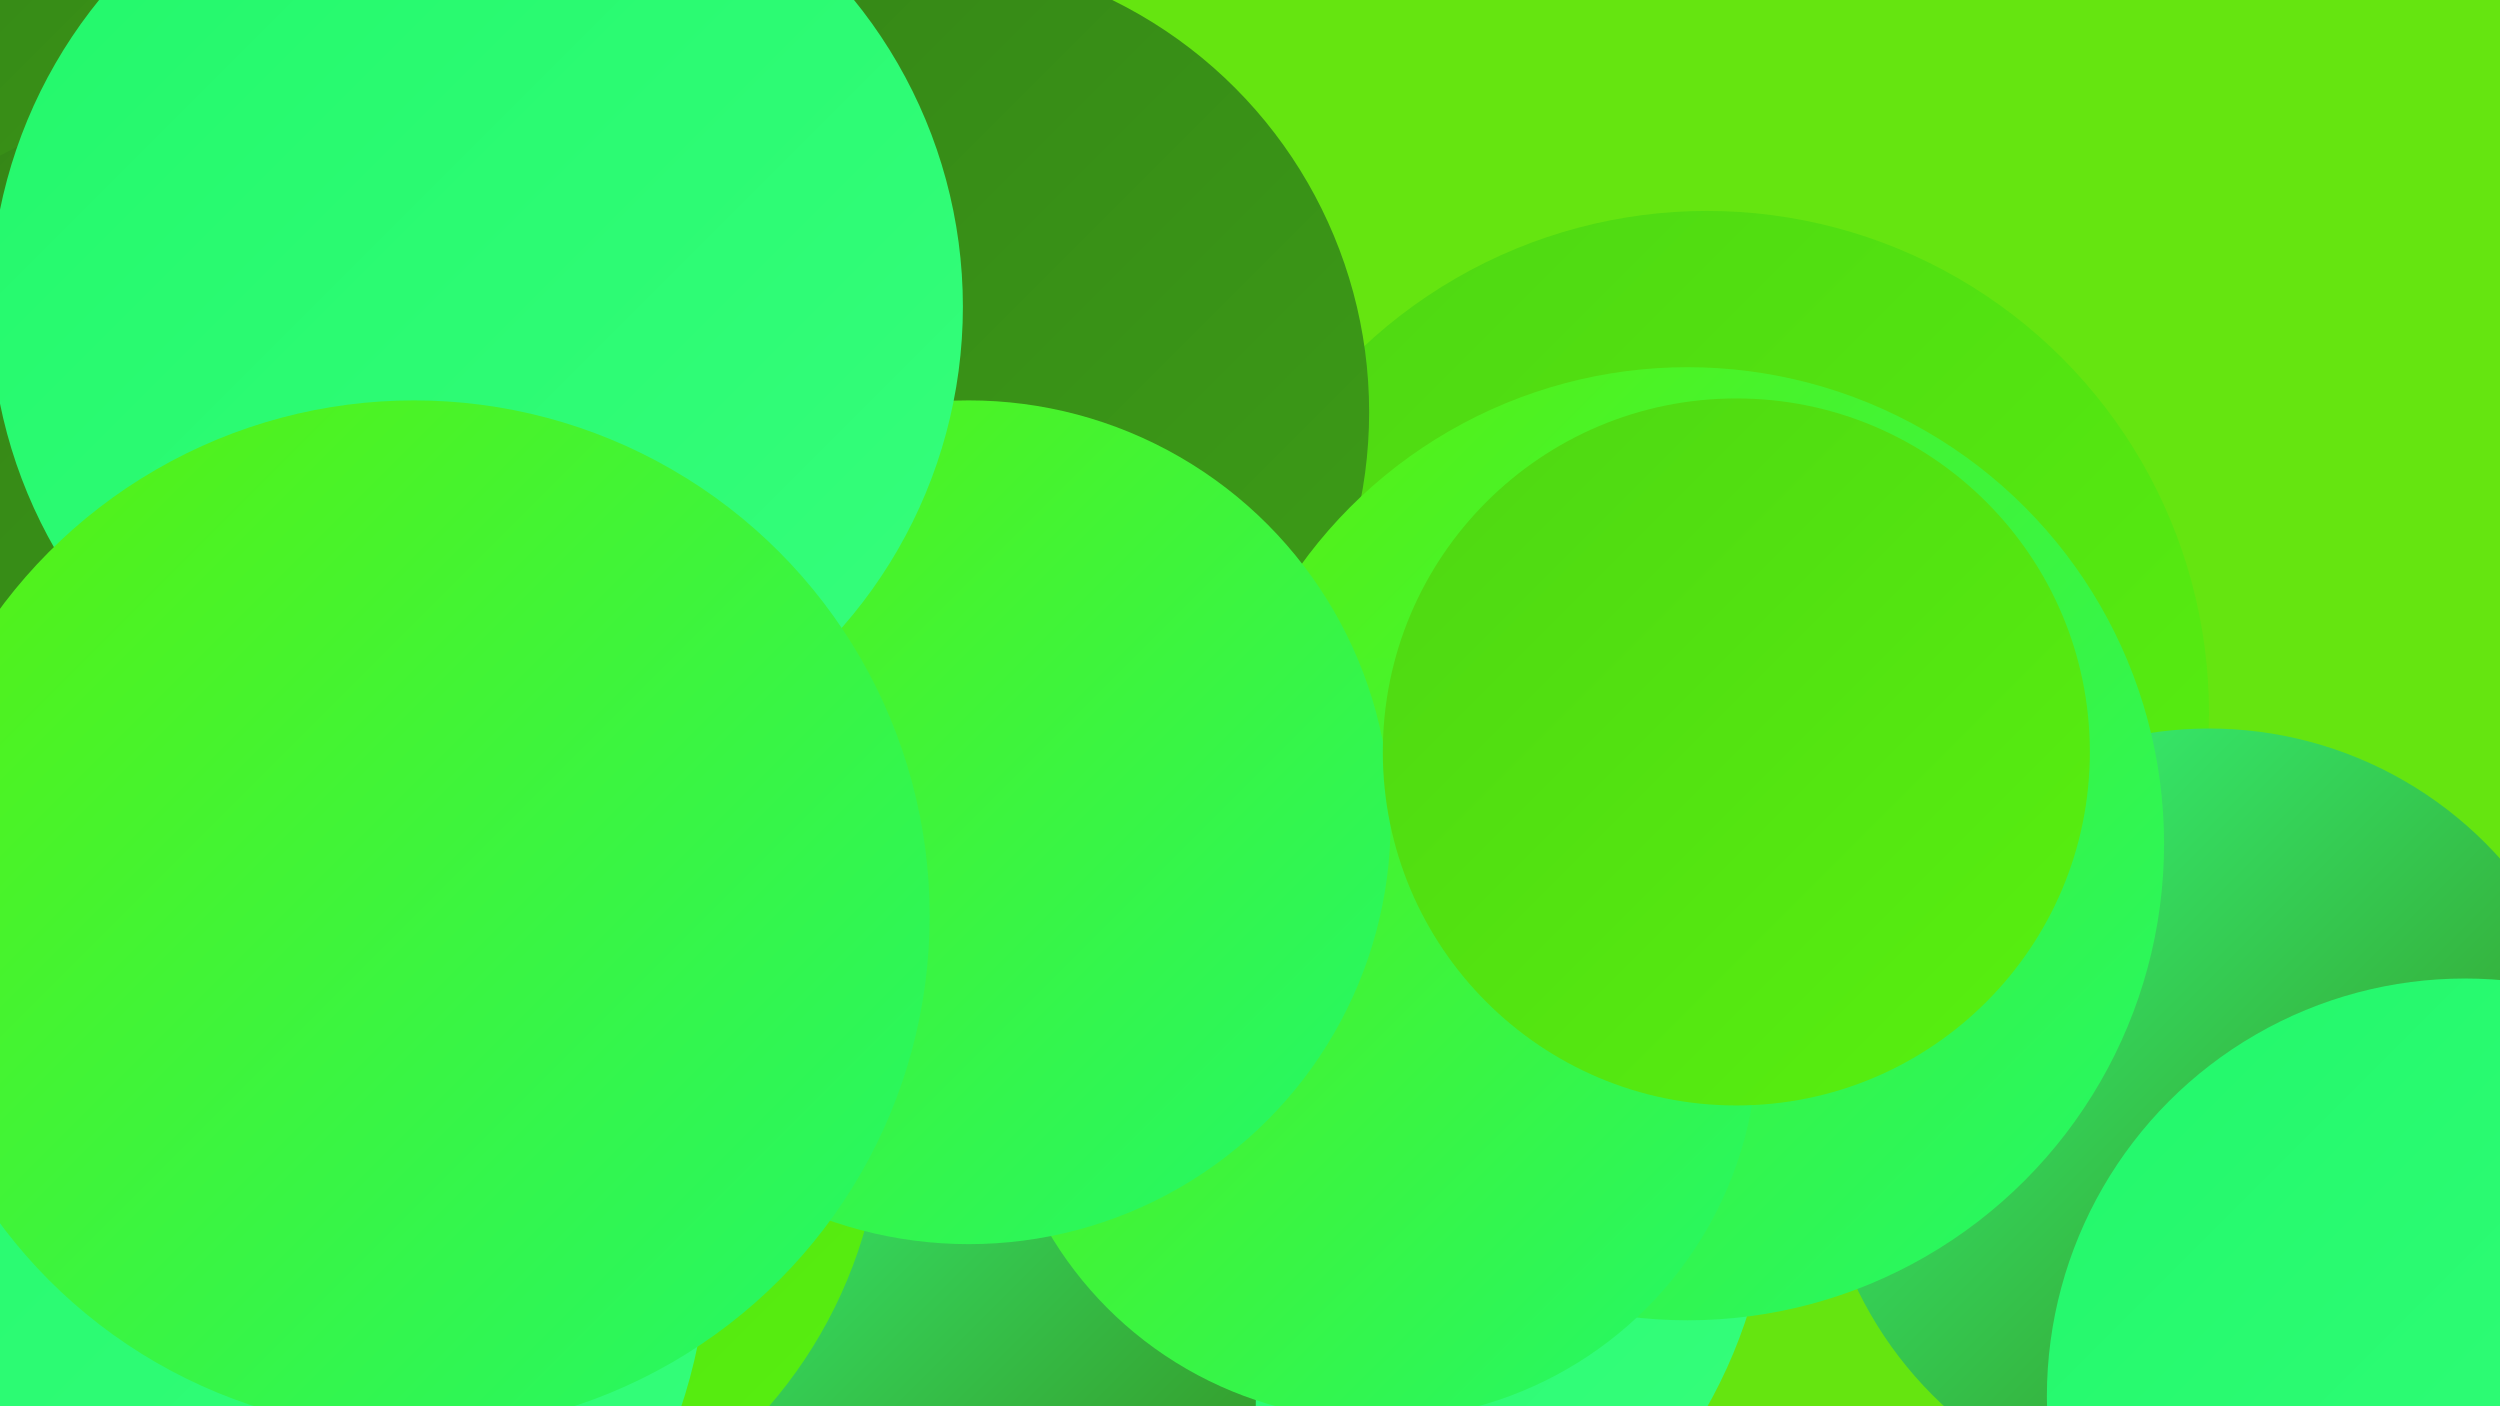 <?xml version="1.0" encoding="UTF-8"?><svg width="1280" height="720" xmlns="http://www.w3.org/2000/svg"><defs><linearGradient id="grad0" x1="0%" y1="0%" x2="100%" y2="100%"><stop offset="0%" style="stop-color:#348317;stop-opacity:1" /><stop offset="100%" style="stop-color:#3d9e17;stop-opacity:1" /></linearGradient><linearGradient id="grad1" x1="0%" y1="0%" x2="100%" y2="100%"><stop offset="0%" style="stop-color:#3d9e17;stop-opacity:1" /><stop offset="100%" style="stop-color:#45b915;stop-opacity:1" /></linearGradient><linearGradient id="grad2" x1="0%" y1="0%" x2="100%" y2="100%"><stop offset="0%" style="stop-color:#45b915;stop-opacity:1" /><stop offset="100%" style="stop-color:#4ed612;stop-opacity:1" /></linearGradient><linearGradient id="grad3" x1="0%" y1="0%" x2="100%" y2="100%"><stop offset="0%" style="stop-color:#4ed612;stop-opacity:1" /><stop offset="100%" style="stop-color:#58f110;stop-opacity:1" /></linearGradient><linearGradient id="grad4" x1="0%" y1="0%" x2="100%" y2="100%"><stop offset="0%" style="stop-color:#58f110;stop-opacity:1" /><stop offset="100%" style="stop-color:#22f86a;stop-opacity:1" /></linearGradient><linearGradient id="grad5" x1="0%" y1="0%" x2="100%" y2="100%"><stop offset="0%" style="stop-color:#22f86a;stop-opacity:1" /><stop offset="100%" style="stop-color:#36fe7c;stop-opacity:1" /></linearGradient><linearGradient id="grad6" x1="0%" y1="0%" x2="100%" y2="100%"><stop offset="0%" style="stop-color:#36fe7c;stop-opacity:1" /><stop offset="100%" style="stop-color:#348317;stop-opacity:1" /></linearGradient></defs><rect width="1280" height="720" fill="#65e510" /><circle cx="652" cy="595" r="255" fill="url(#grad5)" /><circle cx="226" cy="555" r="235" fill="url(#grad2)" /><circle cx="72" cy="52" r="270" fill="url(#grad3)" /><circle cx="346" cy="697" r="271" fill="url(#grad0)" /><circle cx="874" cy="365" r="257" fill="url(#grad3)" /><circle cx="1131" cy="573" r="200" fill="url(#grad6)" /><circle cx="466" cy="211" r="235" fill="url(#grad0)" /><circle cx="385" cy="417" r="194" fill="url(#grad2)" /><circle cx="864" cy="432" r="244" fill="url(#grad4)" /><circle cx="48" cy="83" r="193" fill="url(#grad0)" /><circle cx="122" cy="307" r="258" fill="url(#grad0)" /><circle cx="462" cy="716" r="181" fill="url(#grad6)" /><circle cx="705" cy="532" r="195" fill="url(#grad4)" /><circle cx="214" cy="564" r="238" fill="url(#grad3)" /><circle cx="496" cy="421" r="216" fill="url(#grad4)" /><circle cx="889" cy="385" r="181" fill="url(#grad3)" /><circle cx="244" cy="157" r="249" fill="url(#grad5)" /><circle cx="82" cy="632" r="281" fill="url(#grad5)" /><circle cx="1262" cy="715" r="214" fill="url(#grad5)" /><circle cx="212" cy="469" r="264" fill="url(#grad4)" /></svg>